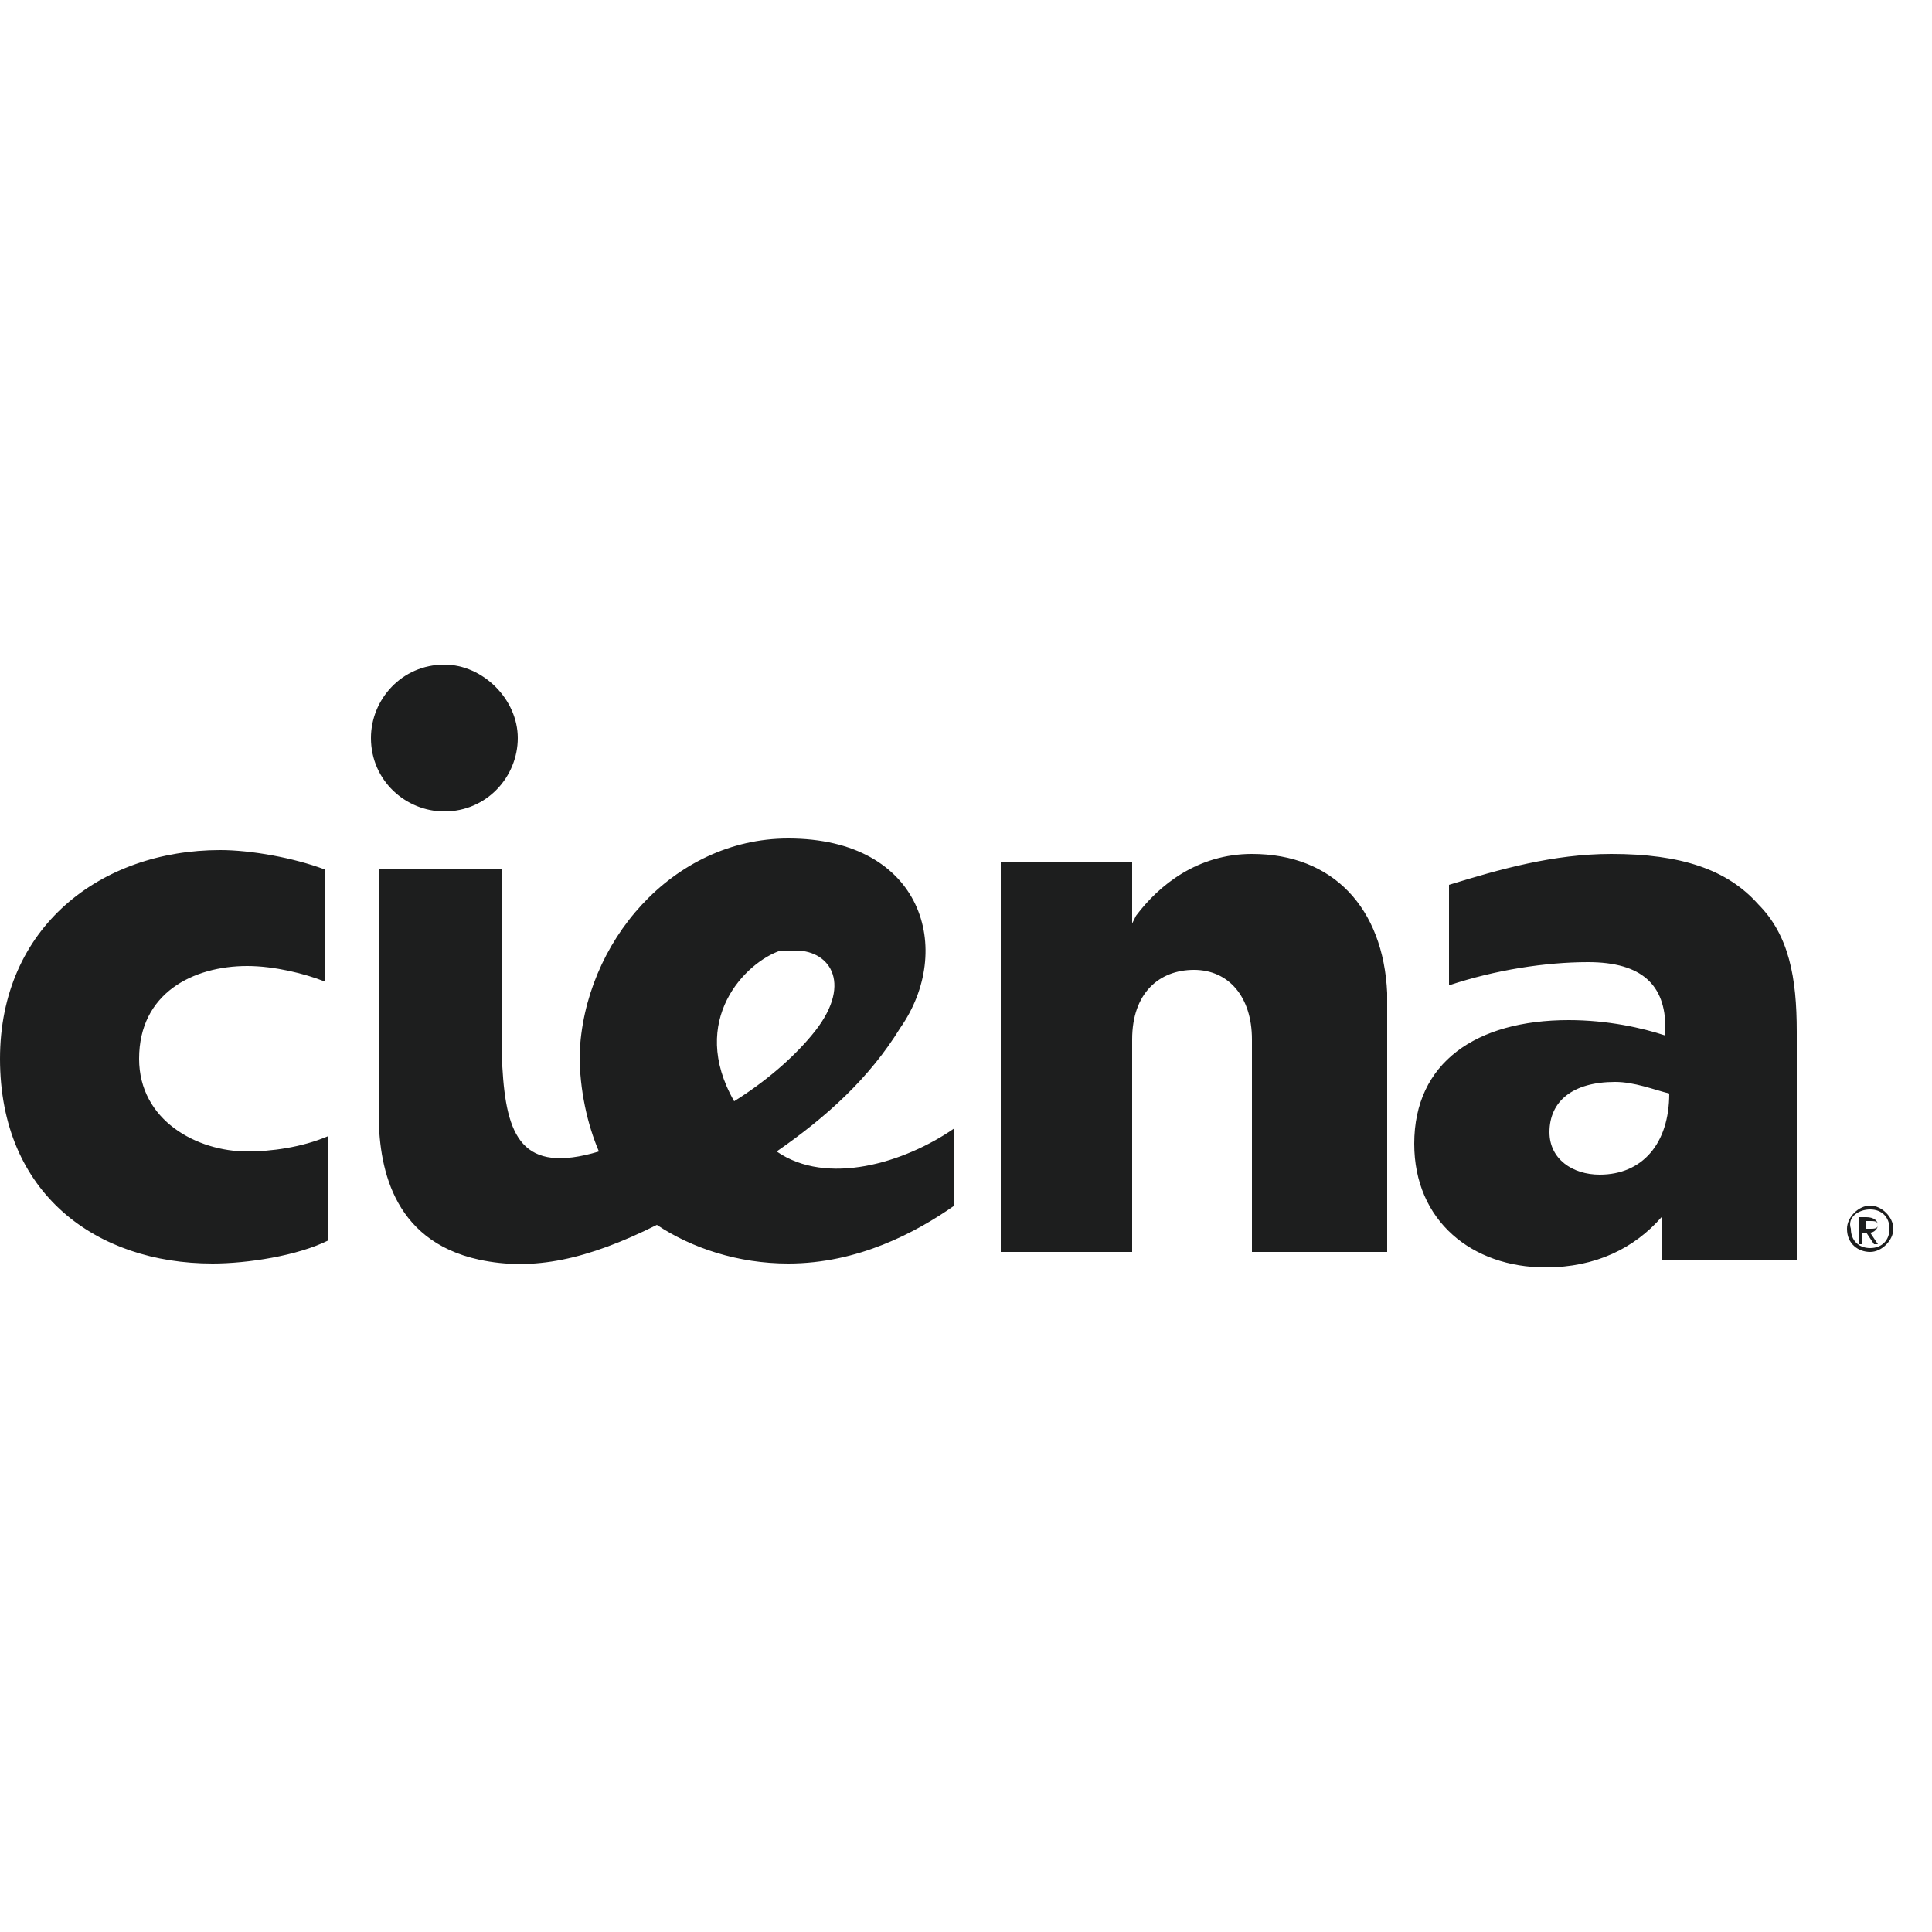 <?xml version="1.0" encoding="utf-8"?>
<!-- Generator: Adobe Illustrator 25.4.2, SVG Export Plug-In . SVG Version: 6.00 Build 0)  -->
<svg version="1.1" id="Layer_1" xmlns="http://www.w3.org/2000/svg" xmlns:xlink="http://www.w3.org/1999/xlink" x="0px" y="0px"
	 viewBox="0 0 50 50" style="enable-background:new 0 0 50 50;" xml:space="preserve">
<style type="text/css">
	.st0{fill-rule:evenodd;clip-rule:evenodd;fill:#1D1E1E;}
</style>
<path class="st0" d="M11.5,17.2c-1.1,0-1.9,0.9-1.9,1.9c0,1.1,0.9,1.9,1.9,1.9c1.1,0,1.9-0.9,1.9-1.9C13.4,18.1,12.5,17.2,11.5,17.2
	z M20.4,21.7c-3,0-5.3,2.7-5.4,5.6c0,0.9,0.2,1.8,0.5,2.5c-2,0.6-2.4-0.4-2.5-2.2C13,25.5,13,22.5,13,22.5H9.8v6.3
	c0,1.3,0.3,3.3,2.6,3.8c1.4,0.3,2.8,0,4.6-0.9c0.9,0.6,2.1,1,3.4,1c1.8,0,3.3-0.8,4.3-1.5v-2c-1.3,0.9-3.3,1.5-4.6,0.6
	c1.3-0.9,2.4-1.9,3.2-3.2C24.7,24.6,23.9,21.7,20.4,21.7L20.4,21.7z M5.7,22C2.6,22,0,24,0,27.4c0,3.5,2.5,5.3,5.5,5.3
	c0.9,0,2.2-0.2,3-0.6v-2.7c-0.7,0.3-1.5,0.4-2.1,0.4c-1.3,0-2.8-0.8-2.8-2.4C3.6,25.7,5,25,6.4,25c0.7,0,1.5,0.2,2,0.4v-2.9
	C7.6,22.2,6.5,22,5.7,22L5.7,22z M41.7,22.1c-1.5,0-2.9,0.4-4.2,0.8v2.6c1.2-0.4,2.5-0.6,3.6-0.6c1.4,0,2,0.6,2,1.7v0.2
	c-0.6-0.2-1.5-0.4-2.5-0.4c-2.4,0-4,1.1-4,3.2v0c0,2,1.5,3.2,3.4,3.2c1.3,0,2.3-0.5,3-1.3v1.1h3.5v-5.9c0-1.4-0.2-2.5-1-3.3
	C44.7,22.5,43.5,22.1,41.7,22.1L41.7,22.1z M32.4,22.1c-1.4,0-2.4,0.8-3,1.6l-0.1,0.2v-1.6h-3.4v10.1h3.4v-5.5
	c0-1.2,0.7-1.8,1.6-1.8c0.9,0,1.5,0.7,1.5,1.8v5.5h3.5v-6.7C35.8,23.5,34.5,22.1,32.4,22.1L32.4,22.1z M20.6,24.6
	c0.9,0,1.5,0.9,0.4,2.2c-0.5,0.6-1.2,1.2-2,1.7c-1.2-2.1,0.3-3.6,1.2-3.9c0.1,0,0.1,0,0.2,0C20.5,24.6,20.6,24.6,20.6,24.6
	L20.6,24.6z M41.8,28c0.5,0,1,0.2,1.4,0.3c0,1.3-0.7,2.1-1.8,2.1c-0.7,0-1.3-0.4-1.3-1.1v0C40.1,28.5,40.7,28,41.8,28z M48.4,31.2
	c-0.3,0-0.6,0.3-0.6,0.6c0,0.4,0.3,0.6,0.6,0.6c0.3,0,0.6-0.3,0.6-0.6C49,31.5,48.7,31.2,48.4,31.2L48.4,31.2z M48.4,31.3
	c0.3,0,0.5,0.2,0.5,0.5c0,0.3-0.2,0.5-0.5,0.5c-0.3,0-0.5-0.2-0.5-0.5C47.8,31.5,48.1,31.3,48.4,31.3L48.4,31.3z M48.1,31.5v0.7h0.1
	v-0.3h0.1l0.2,0.3h0.1l-0.2-0.3c0.1,0,0.2-0.1,0.2-0.2c0-0.1-0.1-0.2-0.3-0.2H48.1z M48.2,31.6h0.2c0.1,0,0.2,0,0.2,0.1
	c0,0.1-0.1,0.1-0.2,0.1h-0.1V31.6z"/>
</svg>
